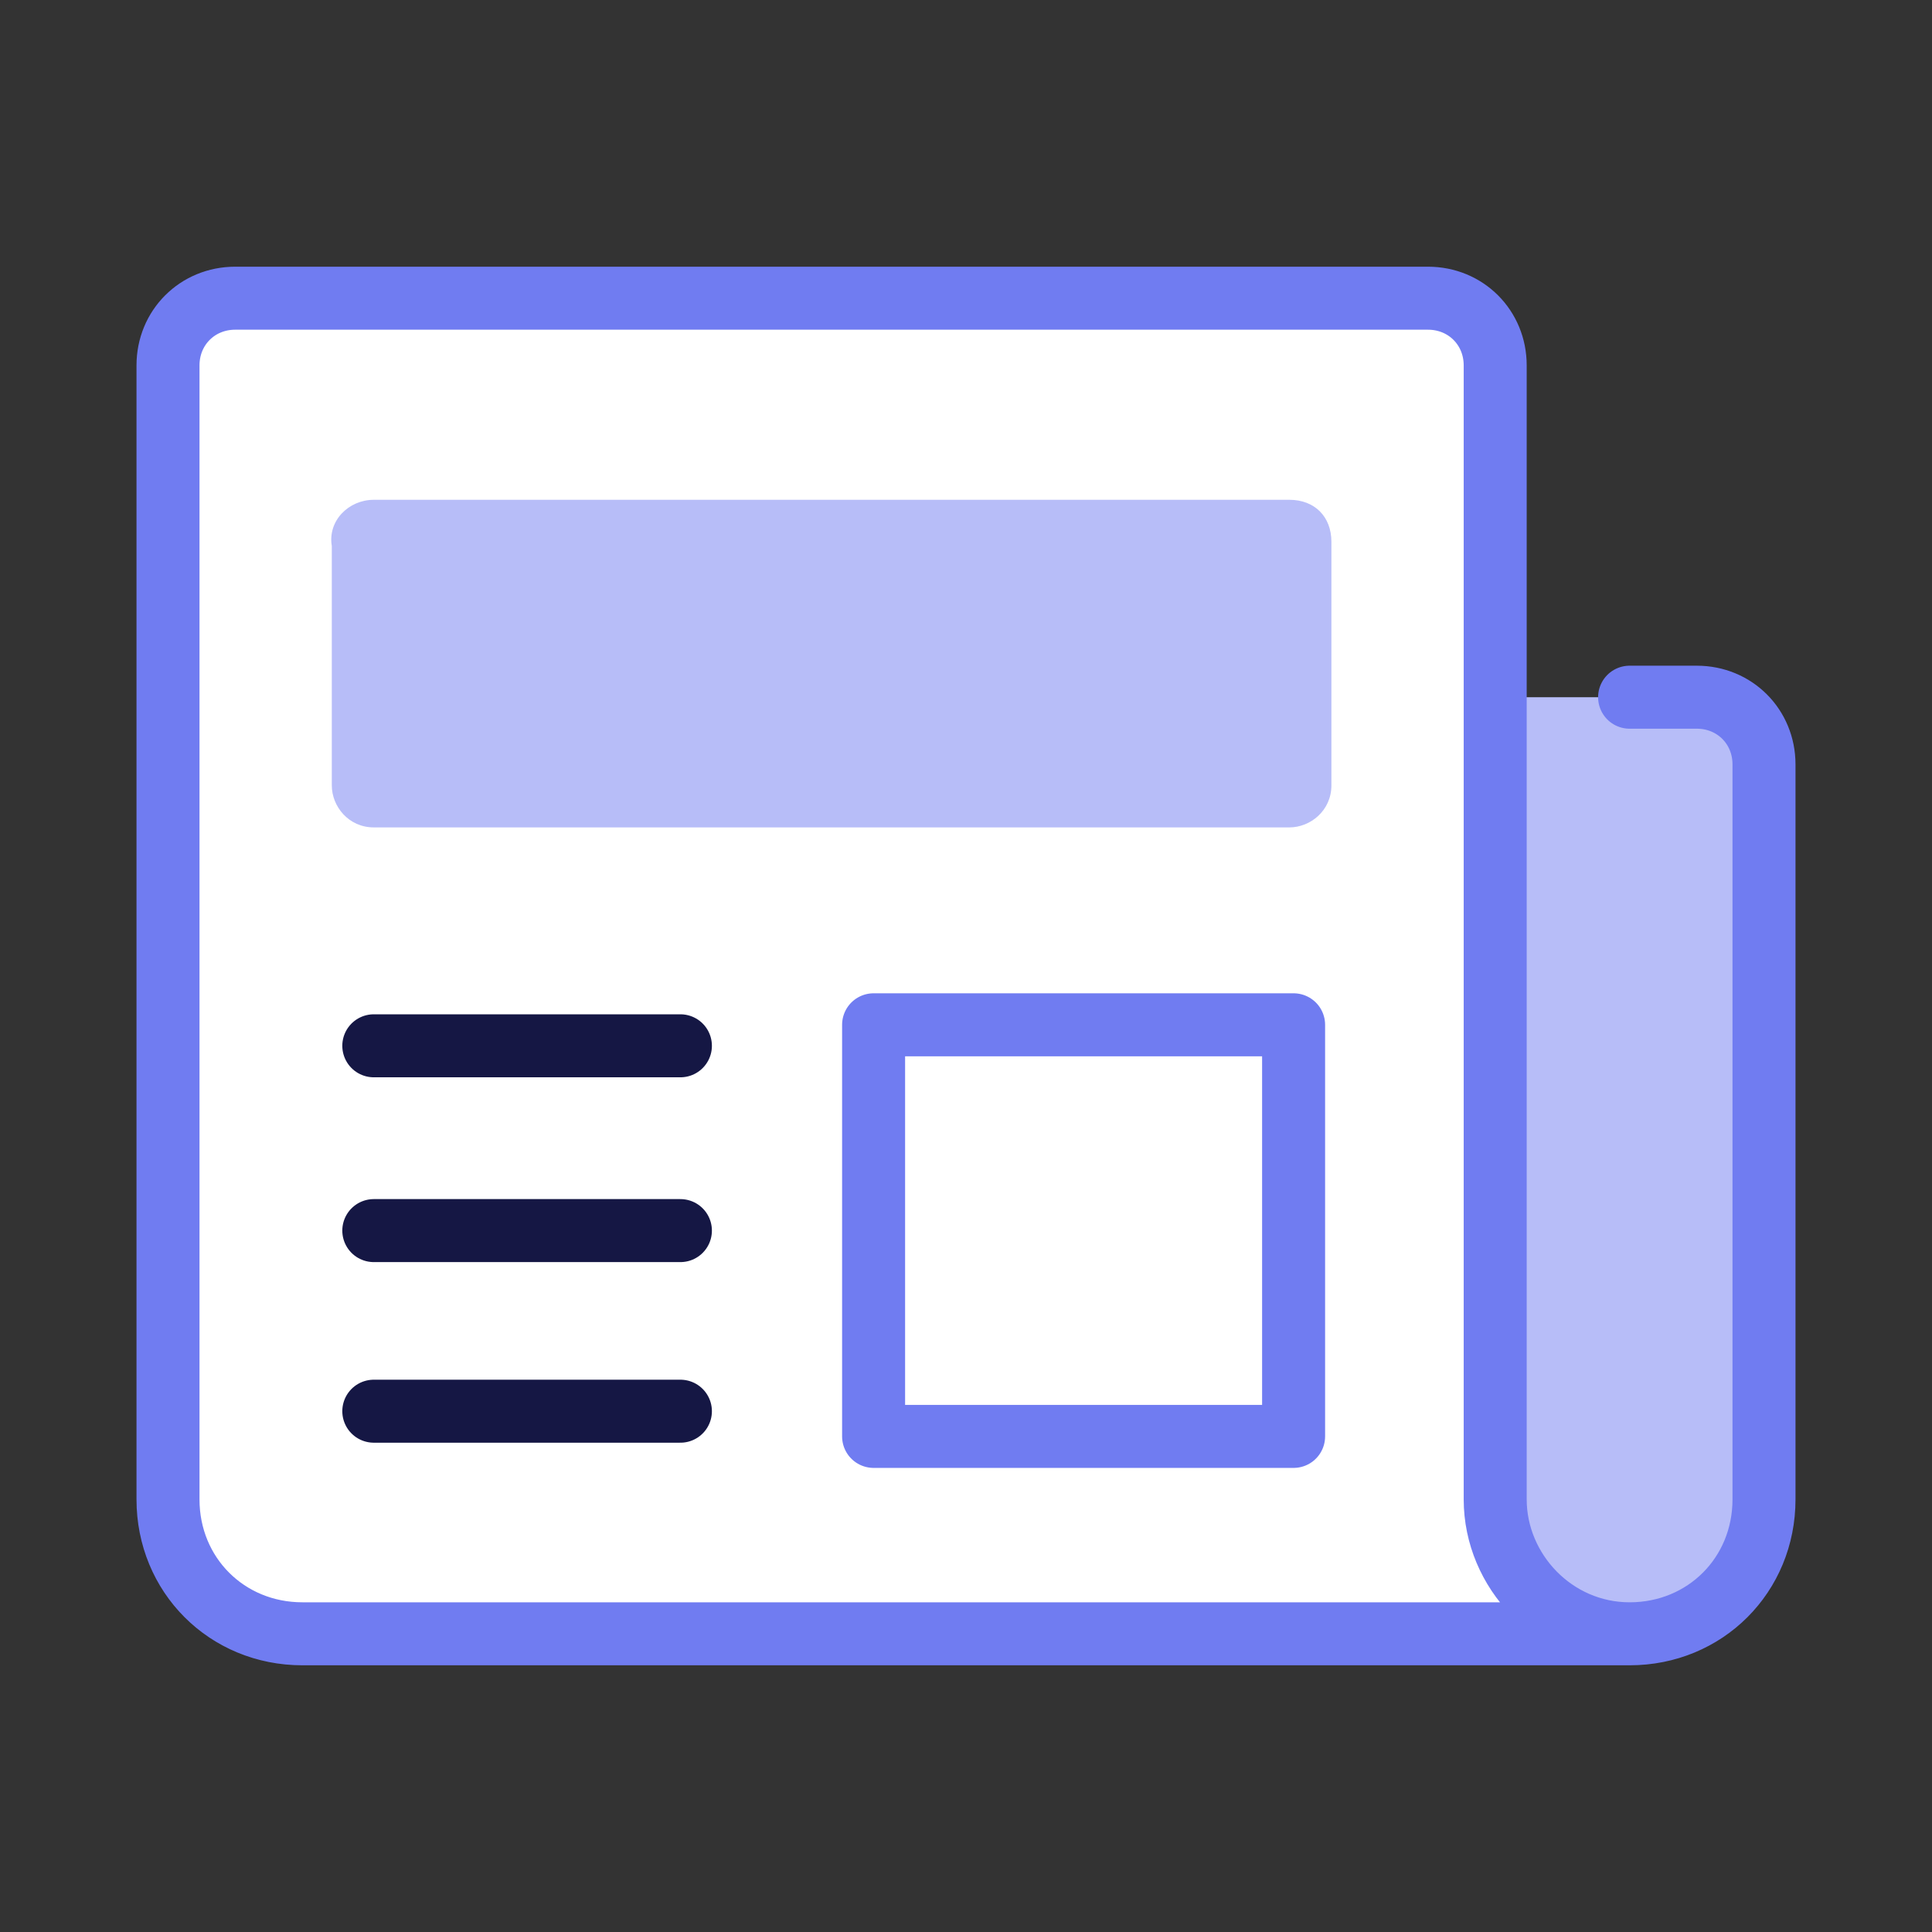 <?xml version="1.0" encoding="utf-8"?>
<!-- Generator: Adobe Illustrator 28.1.0, SVG Export Plug-In . SVG Version: 6.00 Build 0)  -->
<svg version="1.1" id="Layer_2_00000038395214981426711660000017425159888261591483_"
	 xmlns="http://www.w3.org/2000/svg" xmlns:xlink="http://www.w3.org/1999/xlink" x="0px" y="0px" viewBox="0 0 46 46"
	 style="enable-background:new 0 0 46 46;" xml:space="preserve">
<rect x="0" y="0" width="46" height="46" fill="#333333" stroke="none"/>
<style type="text/css">
	.st0{fill:#FFFFFF;}
	.st1{fill:#B7BDF8;}
	.st2{fill:#FFFFFF;stroke:#707CF1;stroke-width:1.5;stroke-linecap:round;stroke-linejoin:round;}
	.st3{fill:none;stroke:#151744;stroke-width:1.5;stroke-linecap:round;stroke-linejoin:round;}
	.st4{fill:none;stroke:#707CF1;stroke-width:1.5;stroke-linecap:round;stroke-linejoin:round;}
</style>
<g id="Layer_1-2">
	<g>
		<path class="st0" d="M38.8,38.9H7.2c-1.8,0-3.2-1.4-3.2-3.2v-27c0-0.9,0.7-1.6,1.6-1.6H34c0.9,0,1.6,0.7,1.6,1.6v27
			C35.6,37.4,37,38.9,38.8,38.9L38.8,38.9c1.8,0,3.2-1.4,3.2-3.2V18.2c0-0.9-0.7-1.6-1.6-1.6h-1.6"/>
		<path class="st1" d="M8.9,11.9h21.8c0.6,0,1,0.4,1,1v5.8c0,0.6-0.5,1-1,1H8.9c-0.6,0-1-0.5-1-1V13C7.8,12.4,8.3,11.9,8.9,11.9z
			 M38.8,38.9L38.8,38.9c1.8,0,3.2-1.4,3.2-3.2V18.2c0-0.9-0.7-1.6-1.6-1.6h-4.8v19C35.6,37.4,37.1,38.8,38.8,38.9L38.8,38.9z"/>
		<rect x="20.8" y="24.4" class="st2" width="10" height="9.8"/>
		<g>
			<line class="st3" x1="8.9" y1="24.9" x2="16.2" y2="24.9"/>
			<line class="st3" x1="8.9" y1="29.3" x2="16.2" y2="29.3"/>
			<line class="st3" x1="8.9" y1="33.6" x2="16.2" y2="33.6"/>
		</g>
		<path class="st4" d="M38.8,38.9H7.2c-1.8,0-3.2-1.4-3.2-3.2v-27c0-0.9,0.7-1.6,1.6-1.6H34c0.9,0,1.6,0.7,1.6,1.6v27
			C35.6,37.4,37,38.9,38.8,38.9L38.8,38.9c1.8,0,3.2-1.4,3.2-3.2V18.2c0-0.9-0.7-1.6-1.6-1.6h-1.6"/>
	</g>
</g>
</svg>
